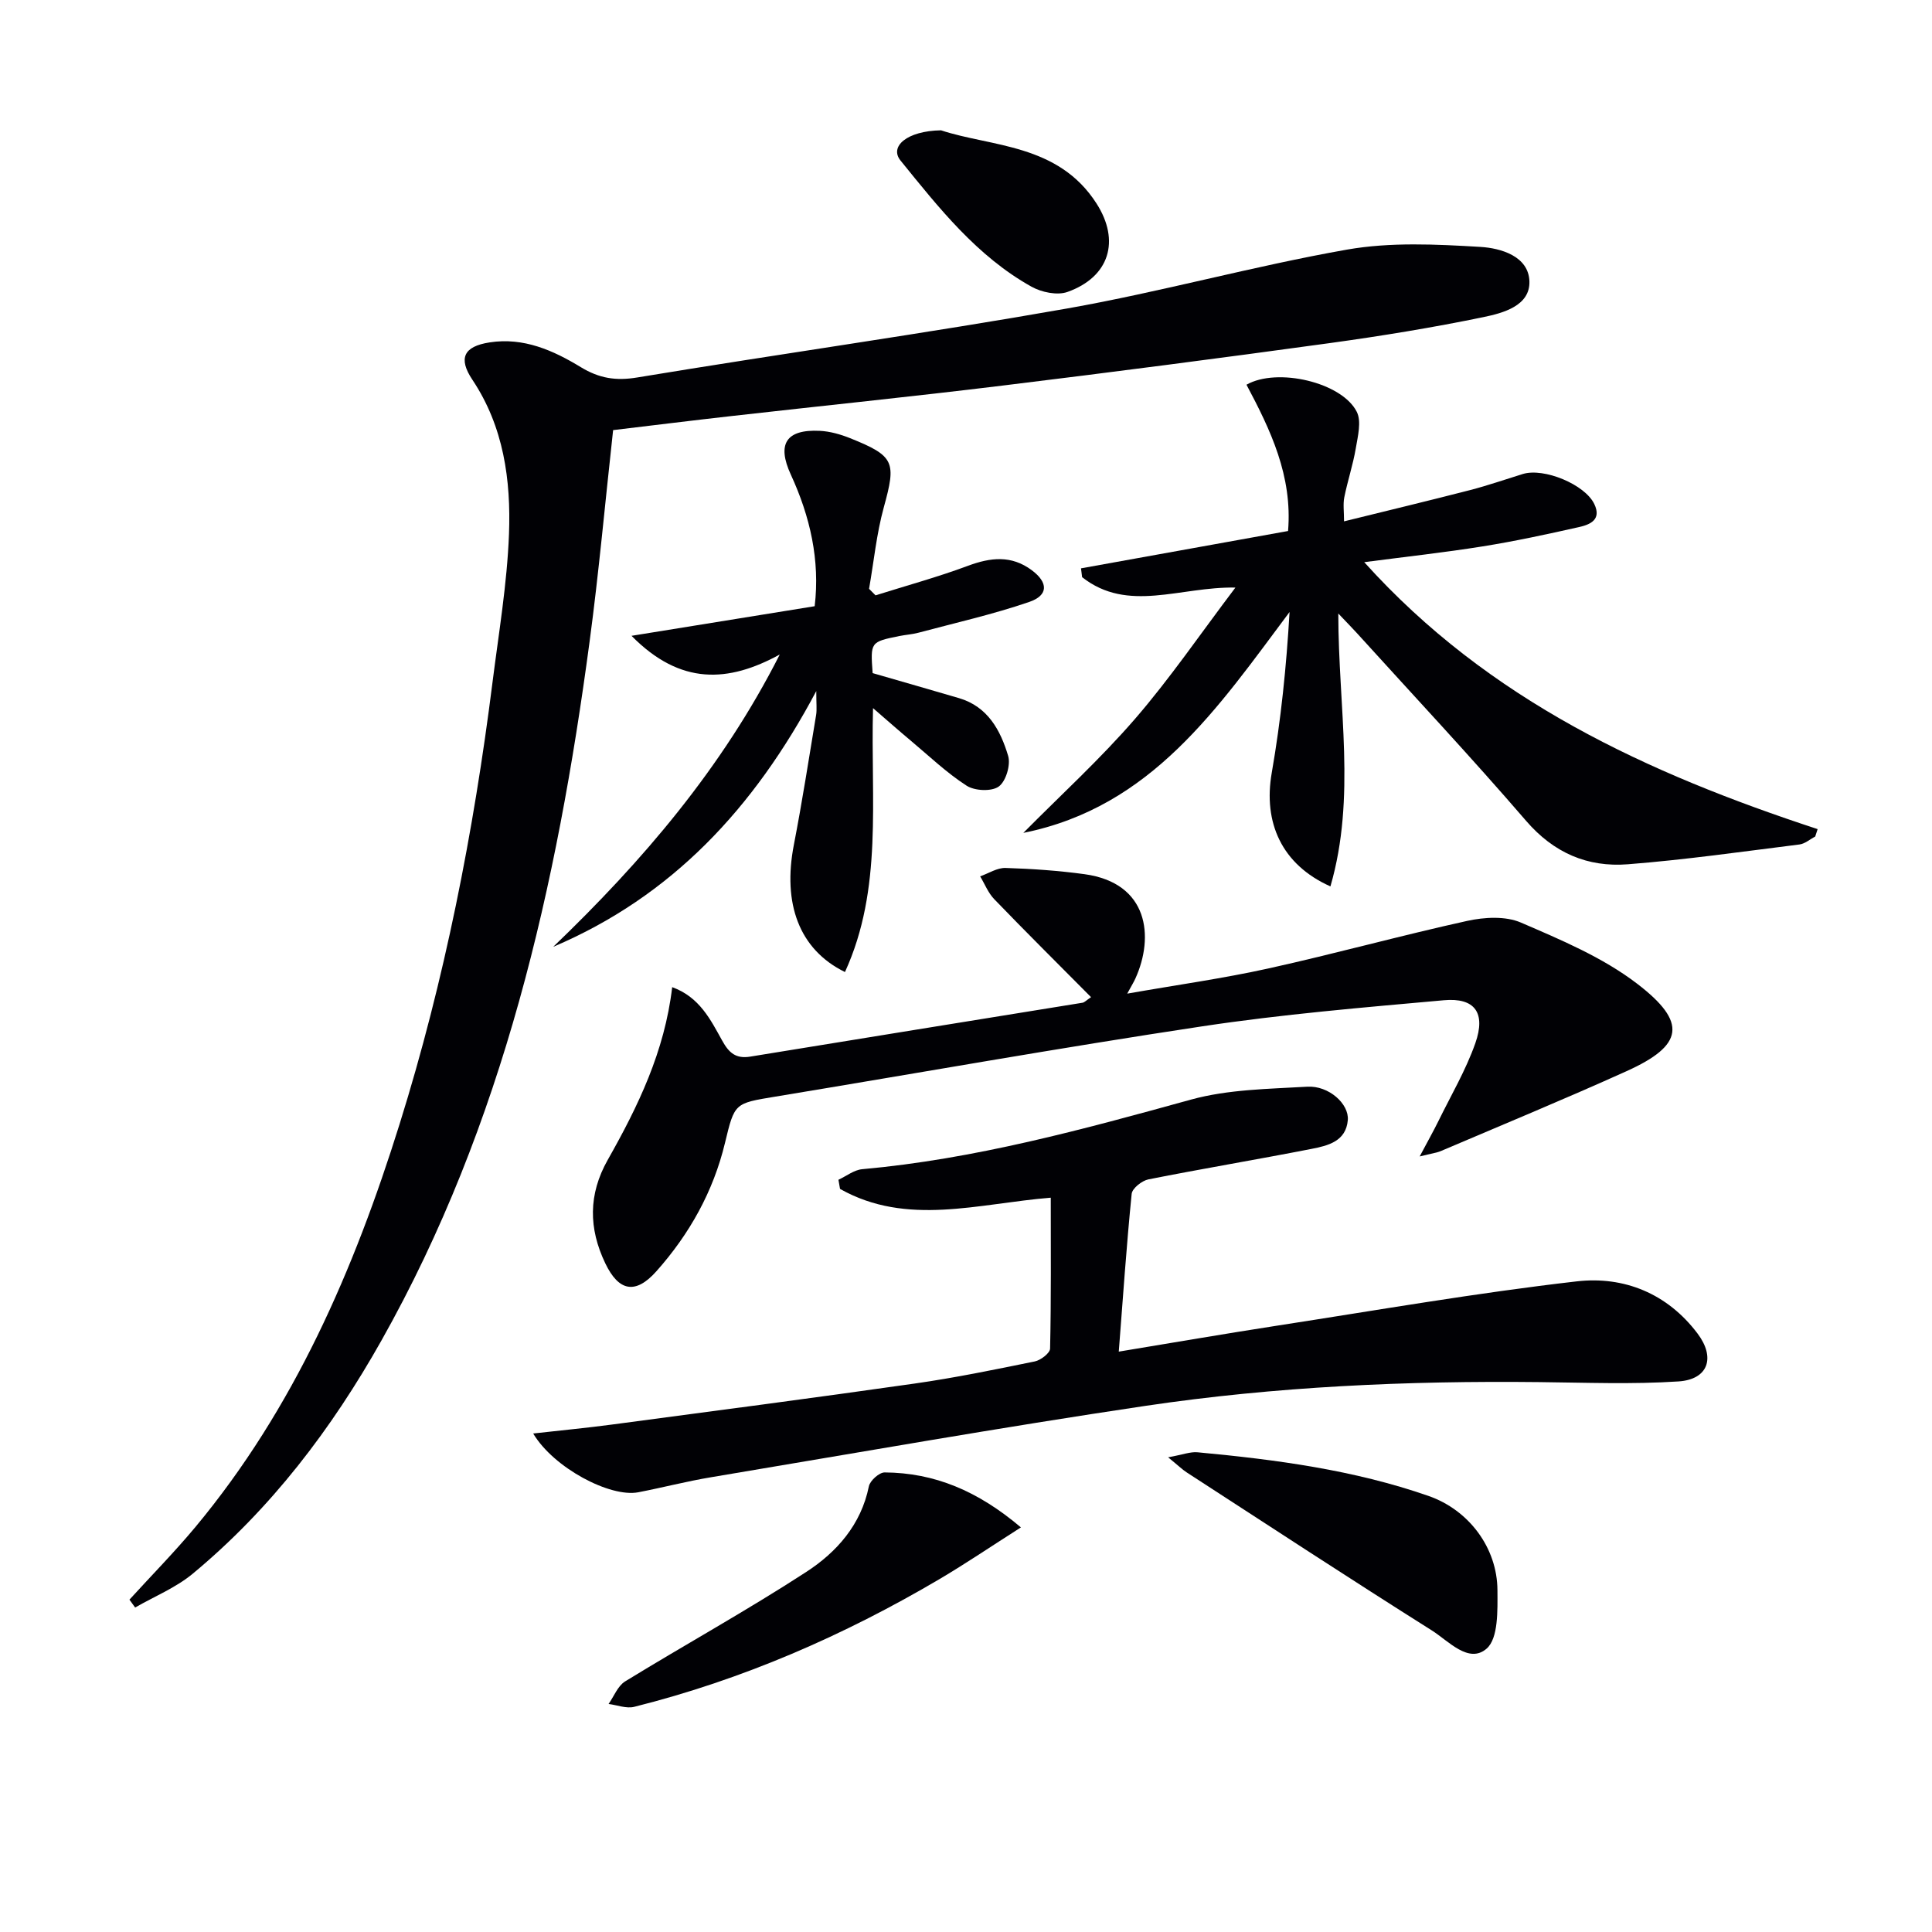 <svg enable-background="new 0 0 400 400" viewBox="0 0 400 400" xmlns="http://www.w3.org/2000/svg"><g fill="#010105"><path d="m126.94 89.05c-1.67 15.13-2.96 29.53-4.88 43.85-6.75 50.48-17.8 99.74-43.11 144.68-10.28 18.25-22.84 34.8-39.06 48.25-3.5 2.9-7.92 4.69-11.91 6.99-.39-.54-.79-1.09-1.18-1.63 4.56-5 9.32-9.84 13.65-15.03 20.46-24.58 32.87-53.31 42.29-83.46 9.33-29.85 15.32-60.44 19.23-91.45 1.29-10.21 3.02-20.42 3.41-30.67.42-11.17-1.09-22.24-7.58-31.96-2.95-4.42-1.83-6.9 3.57-7.73 7.02-1.09 13.17 1.65 18.87 5.12 3.81 2.32 7.26 2.88 11.7 2.14 29.64-4.91 59.41-9.06 88.99-14.28 19.43-3.43 38.52-8.77 57.94-12.19 8.99-1.58 18.46-1.11 27.65-.56 4.17.25 9.98 1.9 10.13 7.15.14 5.04-5.44 6.54-9.5 7.38-10.54 2.18-21.2 3.92-31.87 5.39-22.55 3.1-45.12 6.03-67.71 8.79-18.63 2.28-37.31 4.18-55.96 6.29-8.25.93-16.47 1.95-24.67 2.93z"/><path d="m110.39 296.79c5.85-.66 11.04-1.15 16.22-1.84 20.9-2.78 41.81-5.51 62.68-8.49 8.37-1.19 16.67-2.9 24.95-4.59 1.23-.25 3.15-1.72 3.17-2.66.23-10.29.14-20.6.14-31.24-14.99 1.2-29.78 6-43.63-1.82-.11-.63-.22-1.26-.33-1.89 1.64-.76 3.23-2.04 4.92-2.19 23.27-2.09 45.65-8.22 68.07-14.41 7.7-2.12 16.02-2.2 24.08-2.67 4.44-.26 8.67 3.55 8.39 6.91-.37 4.43-4.16 5.31-7.54 5.97-11.23 2.2-22.53 4.08-33.75 6.31-1.34.27-3.34 1.85-3.46 2.99-1.07 10.7-1.8 21.44-2.67 32.67 11.31-1.86 22.04-3.72 32.8-5.38 20.66-3.19 41.29-6.79 62.05-9.17 9.71-1.11 18.72 2.48 24.99 10.82 3.72 4.94 2.25 9.49-3.96 9.9-9.57.63-19.22.24-28.83.14-27.32-.3-54.58.91-81.6 4.93-30.03 4.47-59.93 9.76-89.88 14.77-5.05.84-10.02 2.14-15.05 3.11-5.82 1.12-17.52-5.04-21.76-12.17z"/><path d="m277.08 127.02c.01 19.5 3.73 38.02-1.63 56.5-10.12-4.52-13.94-13.25-12.15-23.51 1.9-10.91 3.03-21.95 3.69-33.3-14.83 19.82-28.55 40.39-55.12 45.73 7.75-7.83 15.93-15.29 23.12-23.6 7.25-8.38 13.53-17.6 20.79-27.19-11.5-.21-22.23 5.32-31.74-2.15-.08-.61-.16-1.22-.23-1.83 14.16-2.55 28.33-5.11 42.87-7.73.94-11.42-3.64-20.94-8.61-30.29 6.35-3.62 19.76-.51 22.84 5.62 1 1.99.21 5.06-.21 7.56-.58 3.42-1.7 6.74-2.38 10.14-.28 1.42-.05 2.95-.05 4.97 8.92-2.2 17.54-4.27 26.12-6.48 3.67-.95 7.25-2.2 10.88-3.32 4.38-1.35 12.86 2.15 14.81 6.21 1.57 3.27-.9 4.27-3.18 4.78-6.62 1.49-13.27 2.93-19.98 4-7.8 1.25-15.67 2.11-24.47 3.26 25.83 28.69 58.78 43.74 93.87 55.27-.17.51-.33 1.02-.5 1.54-1.09.56-2.13 1.5-3.27 1.64-11.83 1.48-23.65 3.17-35.53 4.1-8.32.65-15.33-2.34-21.08-9.02-11.4-13.23-23.35-25.98-35.08-38.92-.98-1.07-2-2.11-3.78-3.98z"/><path d="m293.93 239.43c1.75-3.29 2.86-5.26 3.86-7.29 2.62-5.35 5.69-10.56 7.66-16.15 2.22-6.31-.11-9.48-6.52-8.9-16.7 1.5-33.45 2.9-50.02 5.4-29.54 4.45-58.95 9.7-88.42 14.56-8.42 1.39-8.4 1.31-10.38 9.54-2.42 10.09-7.35 18.9-14.2 26.6-4.31 4.85-7.79 4.22-10.59-1.63-3.46-7.21-3.54-14.27.51-21.43 6.24-11.03 11.77-22.38 13.34-35.75 5.67 2.05 7.95 6.75 10.38 11.12 1.38 2.49 2.82 3.75 5.79 3.26 22.91-3.75 45.84-7.43 68.76-11.15.44-.07.82-.51 1.79-1.16-6.79-6.84-13.49-13.49-20.04-20.28-1.26-1.3-1.96-3.14-2.92-4.73 1.75-.62 3.52-1.79 5.25-1.74 5.46.17 10.95.55 16.36 1.29 13.26 1.82 14.46 12.94 10.53 21.6-.33.74-.77 1.43-1.69 3.13 10.29-1.81 19.86-3.14 29.26-5.22 13.76-3.04 27.37-6.81 41.13-9.84 3.55-.78 7.91-1.03 11.1.34 8.32 3.59 16.95 7.21 24.06 12.65 10.53 8.05 9.62 12.8-2.16 18.12-12.71 5.74-25.62 11.07-38.45 16.54-.87.37-1.84.48-4.39 1.12z"/><path d="m180.67 139.36c6.13 1.77 12.01 3.46 17.88 5.18 5.98 1.76 8.6 6.68 10.18 11.97.55 1.86-.47 5.28-1.96 6.34-1.48 1.06-4.97.9-6.64-.18-4.16-2.68-7.81-6.18-11.63-9.38-2.36-1.97-4.66-4.01-7.75-6.68-.52 19.04 2.09 37.37-5.81 54.64-9.54-4.68-12.93-14.23-10.58-26.34 1.73-8.93 3.12-17.92 4.61-26.89.18-1.11.03-2.27.03-4.94-12.92 24.34-29.95 42.52-54.46 52.95 18.49-17.75 34.96-36.96 46.9-60.52-10.62 5.81-20.53 6.44-30.69-3.87 13.28-2.15 25.33-4.09 37.92-6.13 1.13-9.52-.94-18.56-4.94-27.25-2.91-6.32-1-9.4 5.99-9.06 2.11.1 4.28.72 6.26 1.51 9.28 3.72 9.59 4.93 7 14.33-1.51 5.49-2.06 11.24-3.05 16.87.45.45.9.9 1.34 1.35 6.38-2.01 12.86-3.78 19.12-6.11 4.7-1.75 9-2.24 13.22.9 3.42 2.54 3.5 5.2-.53 6.58-7.49 2.57-15.27 4.32-22.94 6.37-1.28.34-2.62.42-3.92.68-6.02 1.22-6.02 1.23-5.55 7.68z"/><path d="m241.85 301.72c3-.54 4.58-1.18 6.09-1.04 16.21 1.51 32.33 3.65 47.8 9.03 8.37 2.91 14.26 10.75 14.29 19.55.02 4.14.2 9.93-2.23 12.06-3.7 3.23-7.88-1.56-11.33-3.74-17.02-10.73-33.86-21.76-50.74-32.71-.93-.6-1.73-1.39-3.88-3.15z"/><path d="m211.37 316.23c-6.26 3.99-11.45 7.51-16.83 10.69-19.86 11.71-40.82 20.84-63.23 26.46-1.62.41-3.54-.37-5.31-.59 1.12-1.59 1.9-3.73 3.42-4.67 12.45-7.64 25.27-14.71 37.51-22.67 6.28-4.08 11.35-9.76 12.96-17.72.24-1.18 2.14-2.88 3.26-2.88 10.31.07 19.27 3.8 28.22 11.38z"/><path d="m194.83 26.98c10.38 3.44 24.24 2.74 32.19 15.15 4.96 7.73 2.68 15.21-6 18.31-2.12.76-5.38.08-7.47-1.09-11.29-6.3-19.17-16.32-27.12-26.13-2.31-2.87 1.29-6.12 8.4-6.24z"/></g></svg>
